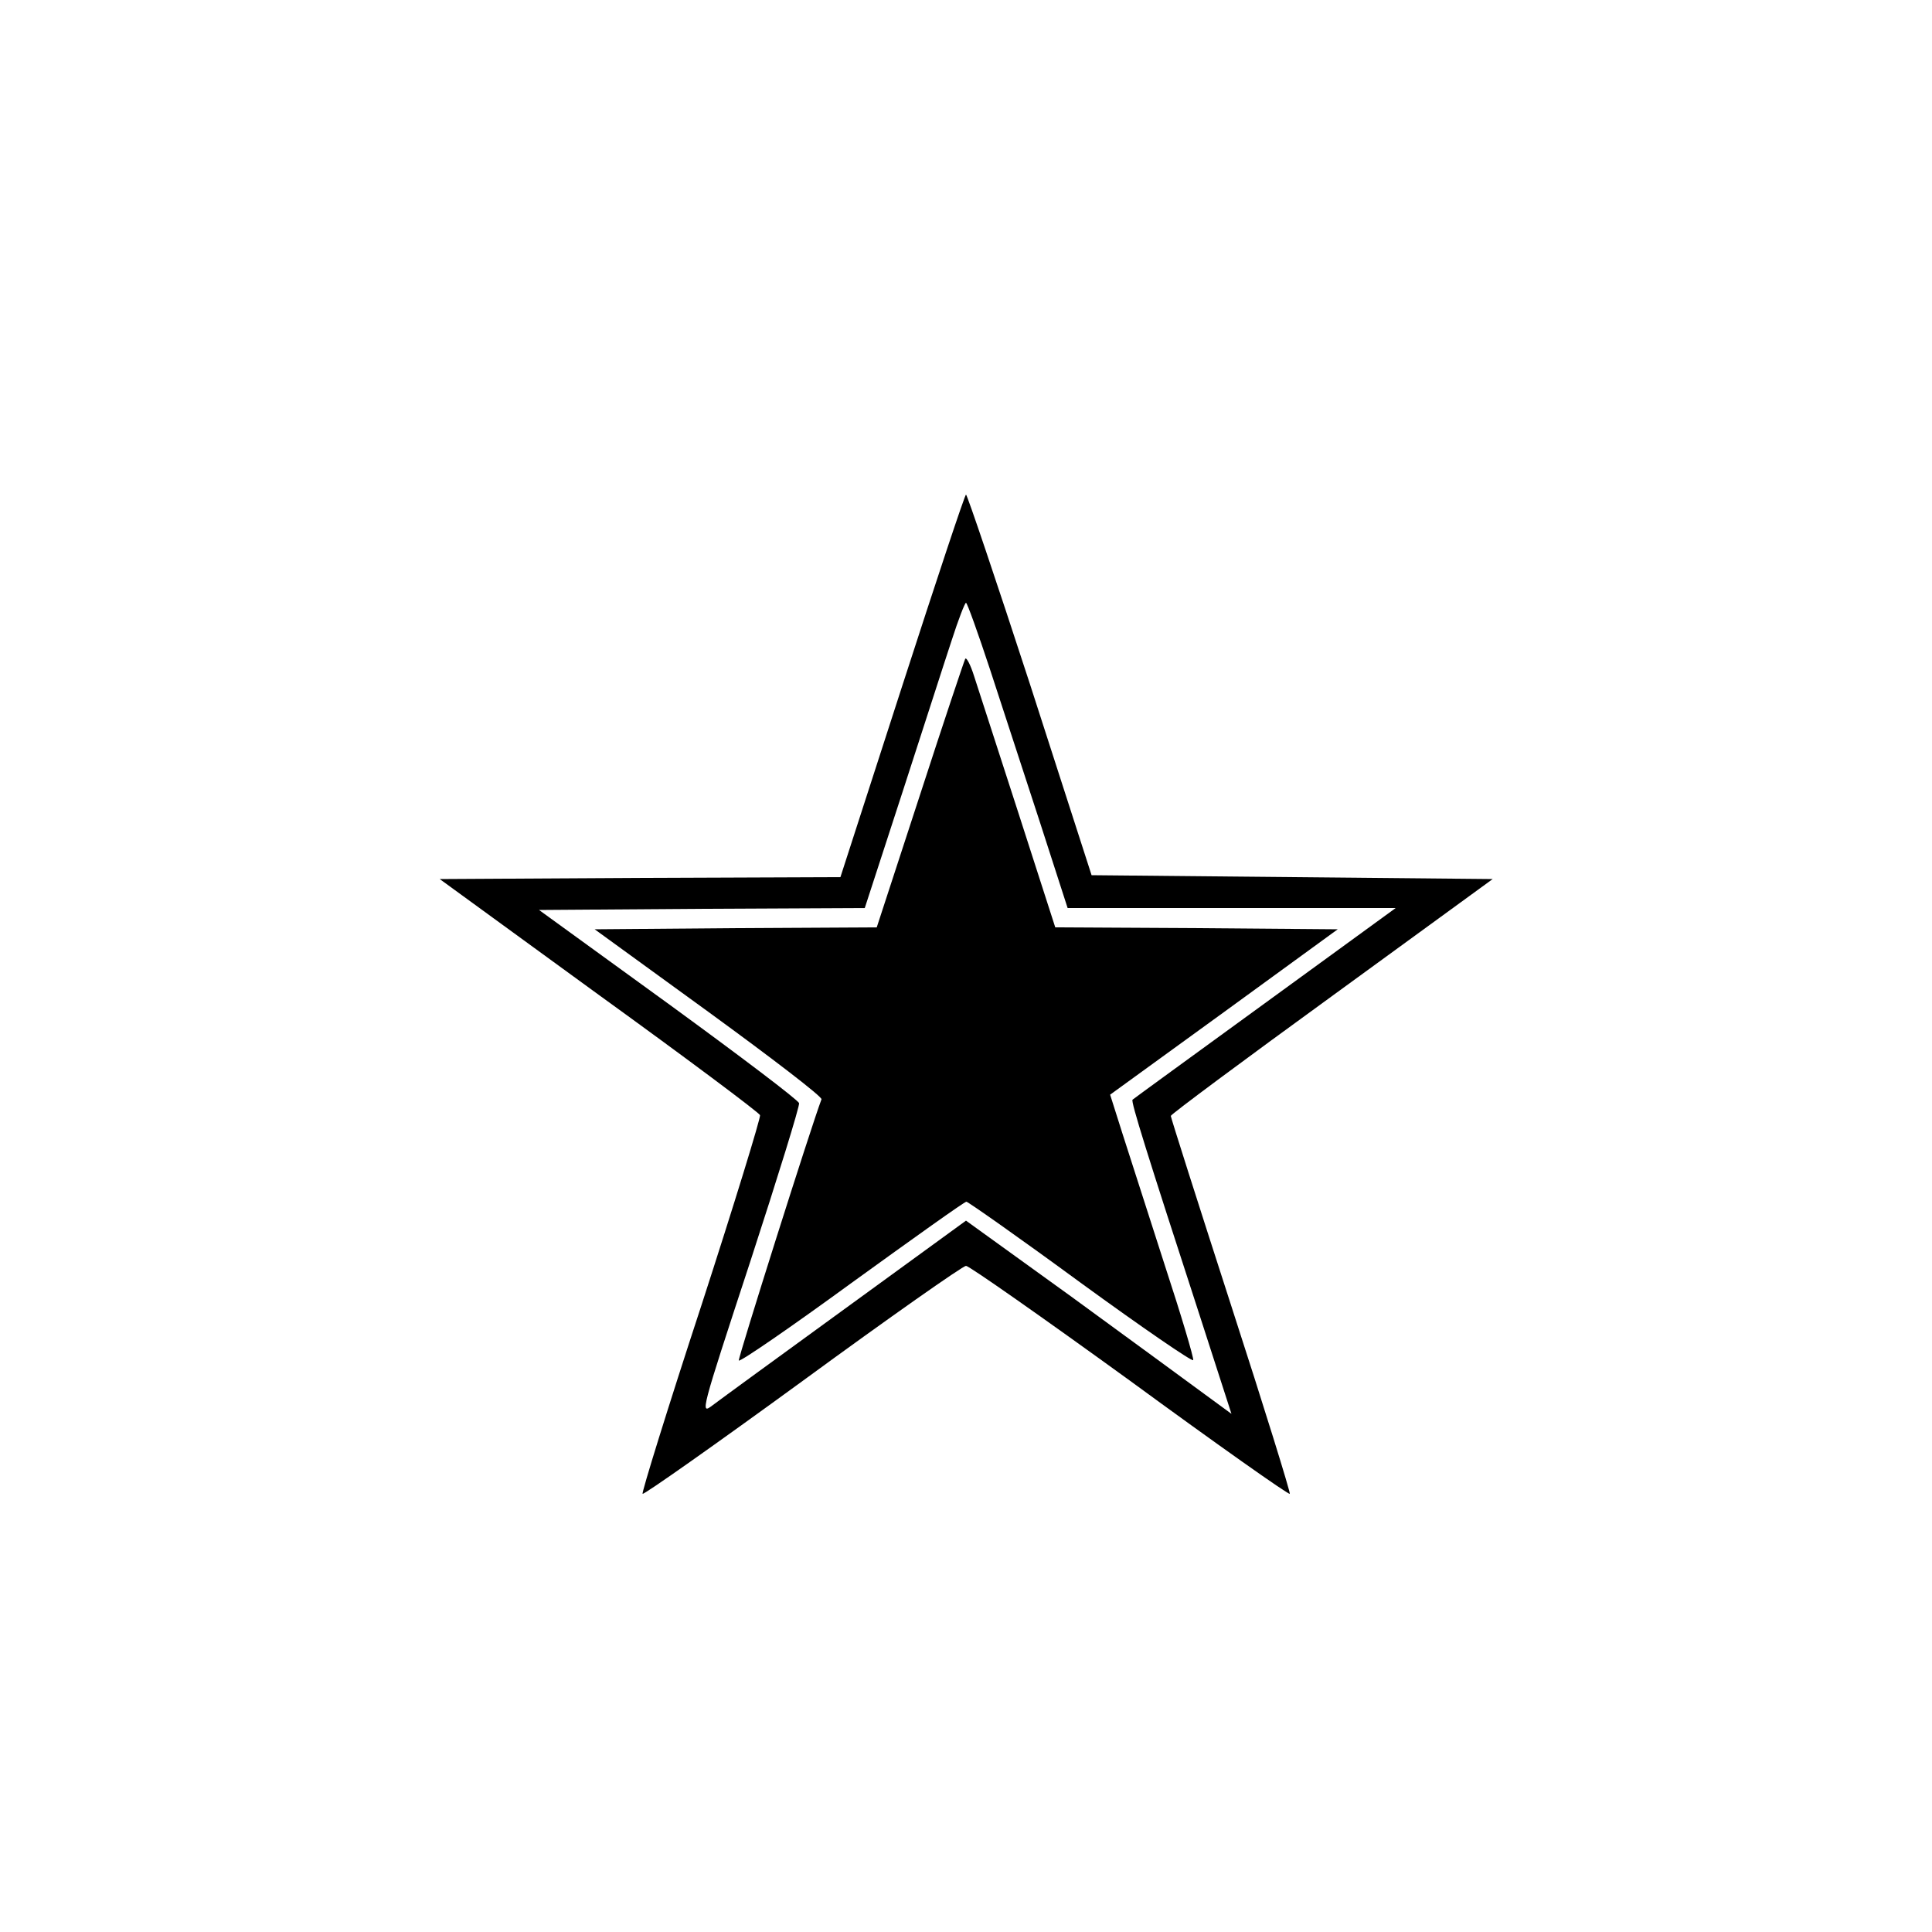 <?xml version="1.0" encoding="UTF-8" standalone="yes"?>
<svg version="1.0" xmlns="http://www.w3.org/2000/svg" width="500" height="500" viewBox="0 0 500 500" preserveAspectRatio="xMidYMid meet">
  <g transform="translate(0,500) scale(0.1,-0.1)" fill="#000000" stroke="none">
    <path d="M2335 3225 l-160 -495 -518 -2 -519 -3 412 -300 c227 -164 414 -304
417 -311 2 -6 -66 -228 -152 -493 -87 -265 -155 -485 -152 -487 3 -3 189 128
414 292 224 164 415 298 423 298 8 0 199 -134 424 -297 224 -164 411 -296 414
-293 2 3 -66 223 -152 488 -86 266 -156 486 -156 490 0 4 187 143 417 310
l416 303 -519 5 -519 5 -159 493 c-88 270 -163 492 -166 492 -3 0 -77 -223
-165 -495z m227 43 c31 -95 89 -273 129 -395 l72 -223 425 0 424 0 -338 -246
c-187 -136 -341 -248 -343 -250 -5 -4 38 -141 173 -556 l83 -257 -71 52 c-39
29 -194 142 -343 251 l-273 197 -312 -227 c-172 -125 -327 -238 -344 -251 -32
-24 -32 -23 98 373 71 218 128 402 126 409 -2 8 -154 123 -338 257 l-335 243
422 3 421 2 97 298 c53 163 110 341 128 395 17 53 34 97 37 97 3 0 31 -78 62
-172z"/>
    <path d="M2498 3295 c-3 -6 -56 -164 -117 -352 l-112 -343 -365 -2 -365 -3
296 -215 c162 -118 294 -219 291 -225 -26 -68 -216 -669 -214 -676 2 -5 133
85 292 201 159 115 292 210 297 210 4 0 138 -94 296 -210 158 -115 289 -205
291 -200 2 5 -31 116 -74 247 -42 131 -91 283 -109 339 l-32 101 295 214 294
214 -365 3 -366 2 -96 298 c-53 163 -104 322 -114 352 -9 29 -20 50 -23 45z"/>
  </g>
</svg>